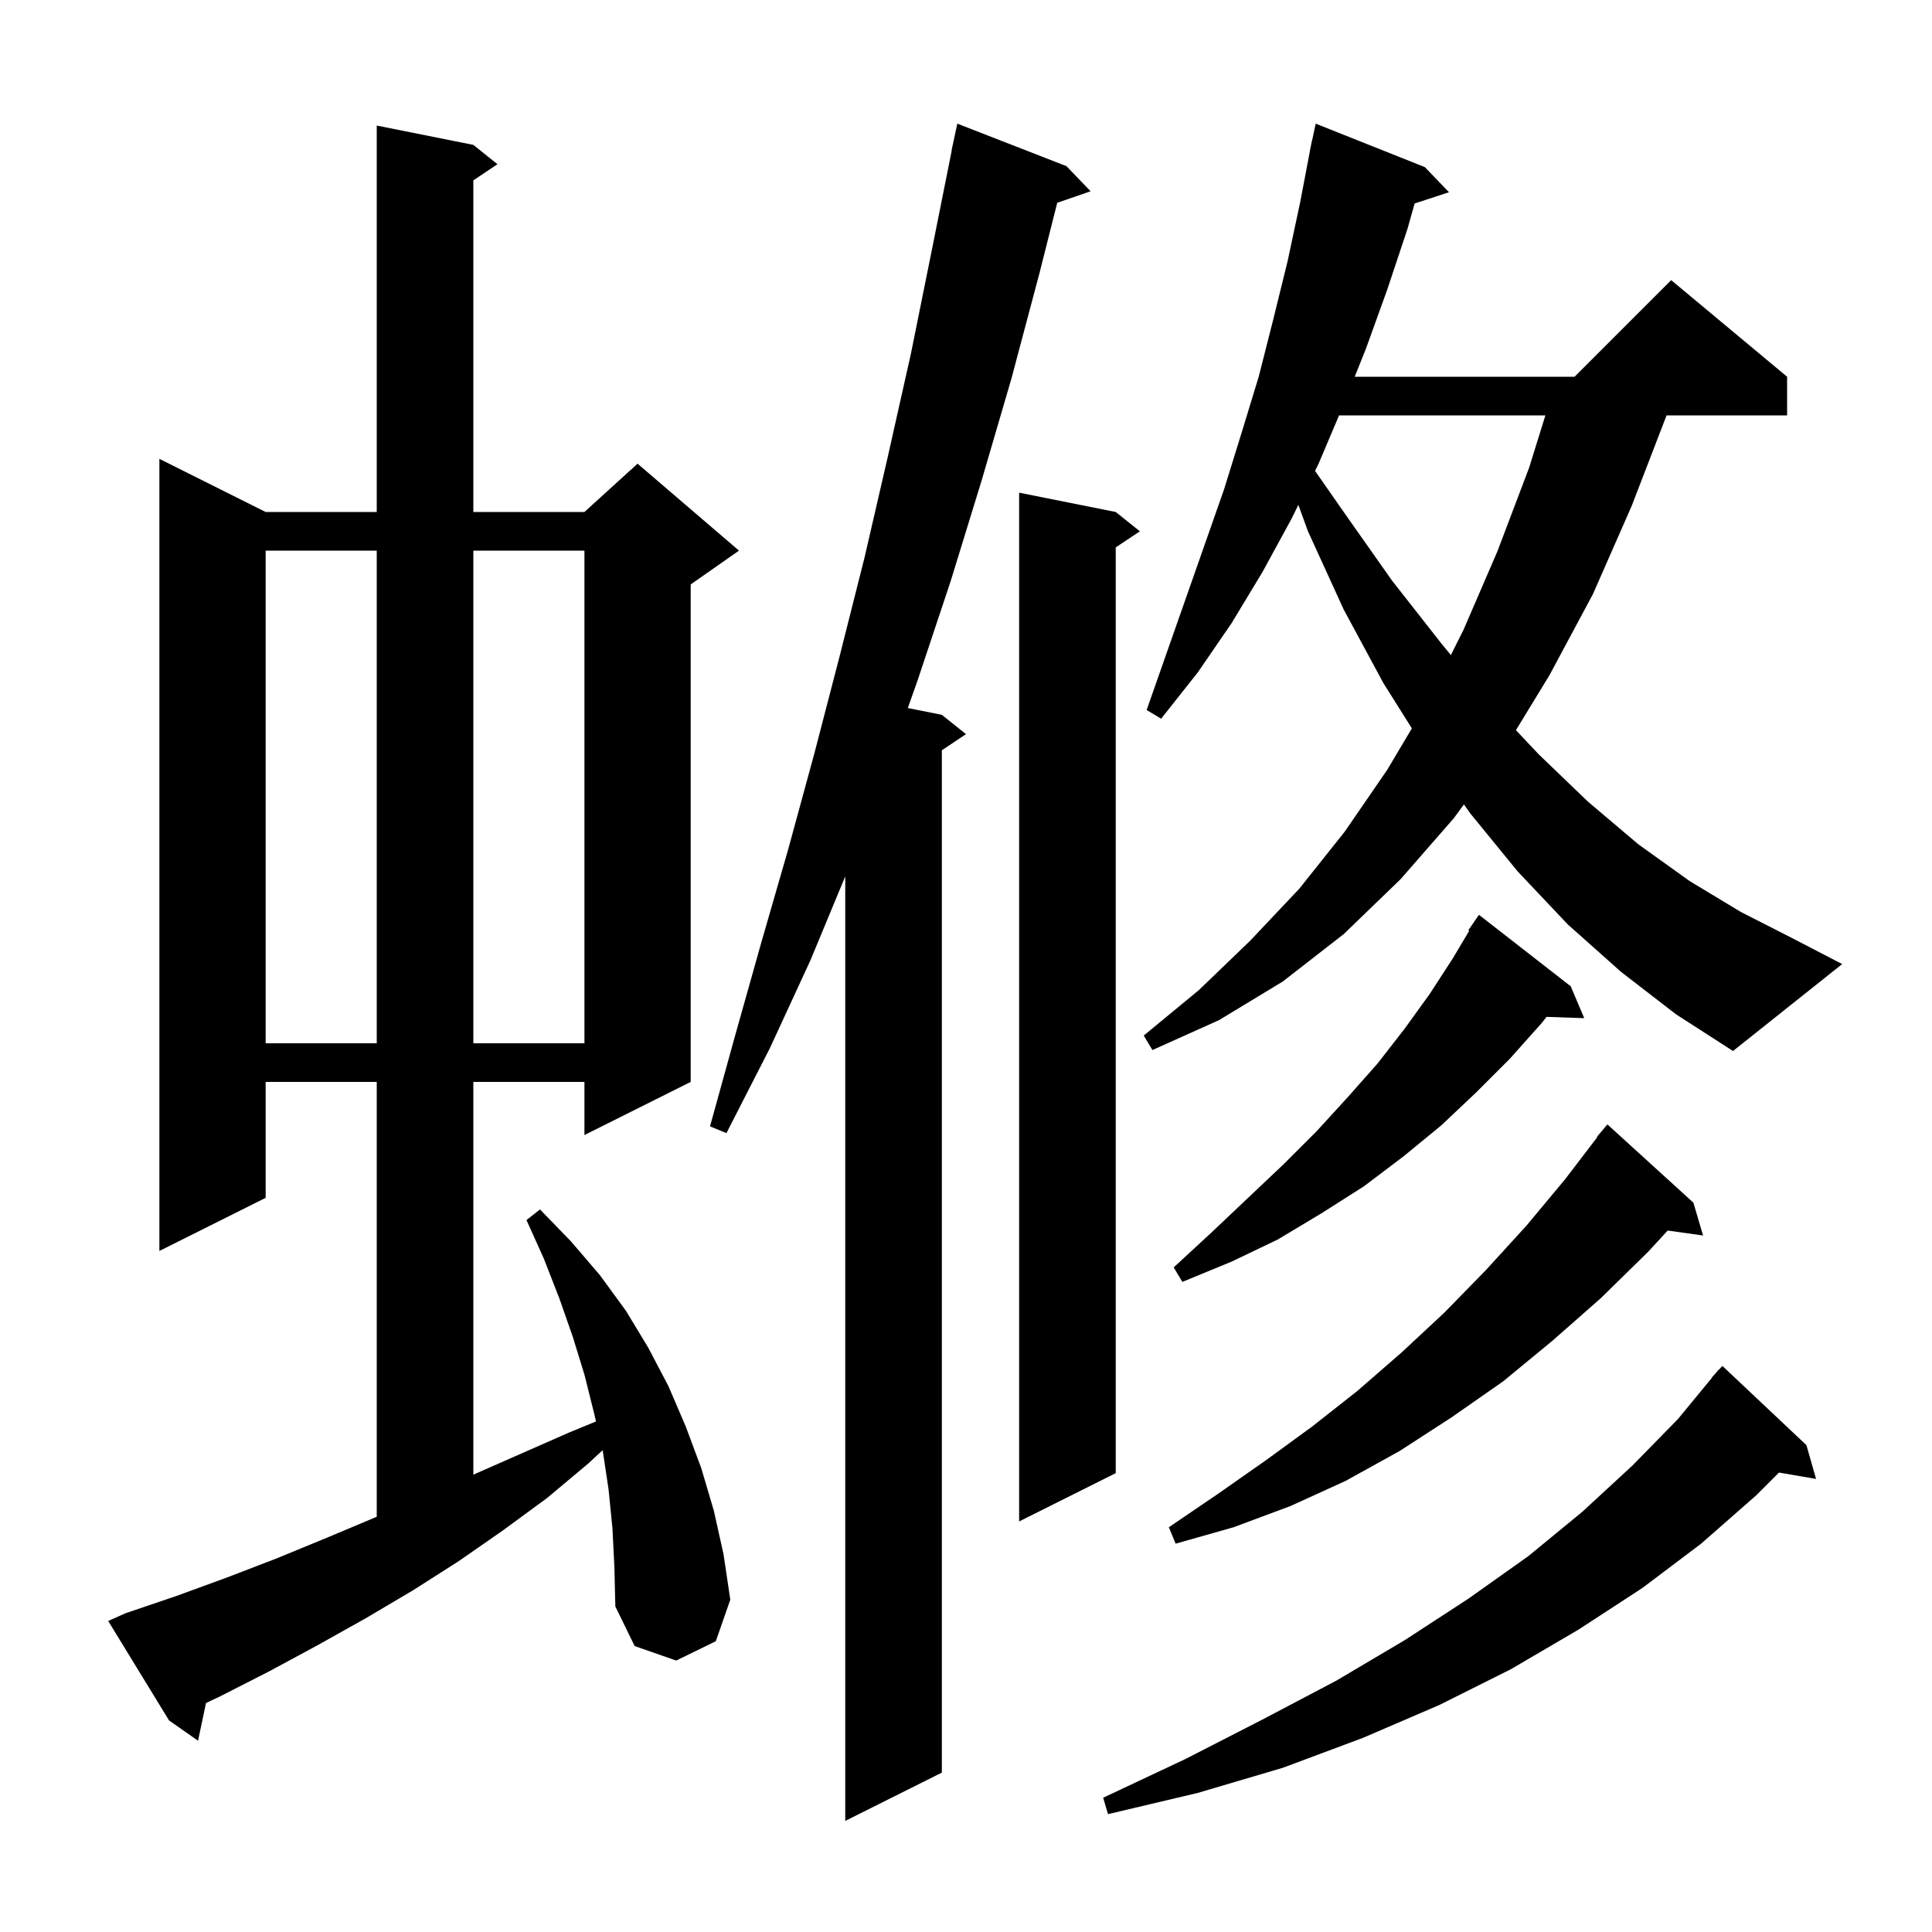 <svg xmlns="http://www.w3.org/2000/svg" xmlns:xlink="http://www.w3.org/1999/xlink" version="1.1" baseProfile="full" viewBox="0 0 200 200" width="200" height="200"><g fill="currentColor"><path d="M 110.4 17.2 L 112.9 19.8 L 109.443 20.994 L 107.6 28.3 L 104.7 39.2 L 101.6 49.8 L 98.4 60.2 L 95.0 70.4 L 93.976 73.295 L 97.5 74.0 L 100.0 76.0 L 97.5 77.667 L 97.5 183.5 L 87.5 188.5 L 87.5 90.723 L 83.9 99.4 L 79.7 108.5 L 75.2 117.3 L 73.5 116.6 L 76.1 107.2 L 78.8 97.6 L 81.6 87.9 L 84.3 78.0 L 86.9 68.0 L 89.5 57.7 L 91.9 47.3 L 94.3 36.6 L 96.5 25.7 L 98.519 15.603 L 98.5 15.6 L 99.1 12.8 Z M 187.0 149.6 L 188.0 153.1 L 184.162 152.438 L 181.8 154.8 L 176.1 159.8 L 170.0 164.4 L 163.4 168.7 L 156.4 172.8 L 149.0 176.5 L 141.1 179.9 L 132.8 183.0 L 124.0 185.6 L 114.7 187.8 L 114.2 186.1 L 122.7 182.1 L 130.7 178.0 L 138.3 174.0 L 145.4 169.8 L 152.0 165.5 L 158.2 161.1 L 163.8 156.5 L 169.0 151.7 L 173.7 146.9 L 177.226 142.619 L 177.2 142.6 L 177.605 142.158 L 177.9 141.8 L 177.919 141.816 L 178.3 141.4 Z M 63.4 158.2 L 63.0 154.2 L 62.4 150.2 L 62.383 150.126 L 60.9 151.5 L 56.6 155.1 L 52.1 158.4 L 47.5 161.6 L 42.8 164.6 L 37.9 167.5 L 32.9 170.3 L 27.9 173.0 L 22.8 175.6 L 21.325 176.296 L 20.5 180.2 L 17.5 178.1 L 11.2 167.8 L 13.0 167.0 L 18.3 165.2 L 23.5 163.3 L 28.7 161.3 L 33.8 159.2 L 38.8 157.1 L 39.0 157.014 L 39.0 112.0 L 27.5 112.0 L 27.5 124.0 L 16.5 129.5 L 16.5 47.5 L 27.5 53.0 L 39.0 53.0 L 39.0 13.0 L 49.0 15.0 L 51.5 17.0 L 49.0 18.667 L 49.0 53.0 L 60.5 53.0 L 66.0 48.0 L 76.5 57.0 L 71.5 60.5 L 71.5 112.0 L 60.5 117.5 L 60.5 112.0 L 49.0 112.0 L 49.0 152.656 L 58.9 148.3 L 61.696 147.149 L 61.5 146.3 L 60.5 142.3 L 59.3 138.4 L 57.9 134.4 L 56.3 130.3 L 54.5 126.3 L 55.9 125.2 L 59.1 128.5 L 62.1 132.0 L 64.8 135.7 L 67.1 139.5 L 69.2 143.5 L 71.0 147.7 L 72.6 152.0 L 73.9 156.4 L 74.9 160.9 L 75.6 165.6 L 74.1 169.9 L 70.0 171.9 L 65.7 170.4 L 63.7 166.3 L 63.6 162.2 Z M 175.3 124.5 L 176.3 127.9 L 172.64 127.386 L 170.6 129.6 L 165.7 134.4 L 160.7 138.8 L 155.6 143.0 L 150.3 146.7 L 144.9 150.2 L 139.3 153.3 L 133.6 155.9 L 127.7 158.1 L 121.7 159.8 L 121.0 158.1 L 126.0 154.7 L 131.0 151.2 L 135.8 147.7 L 140.5 144.0 L 145.1 140.0 L 149.5 135.9 L 153.8 131.5 L 158.0 126.9 L 162.0 122.1 L 165.343 117.729 L 165.3 117.7 L 166.4 116.4 Z M 115.5 53.0 L 118.0 55.0 L 115.5 56.667 L 115.5 152.5 L 105.5 157.5 L 105.5 51.0 Z M 162.6 102.1 L 164.0 105.4 L 160.101 105.266 L 159.6 105.9 L 156.3 109.6 L 152.8 113.1 L 149.2 116.5 L 145.3 119.7 L 141.2 122.8 L 136.8 125.6 L 132.3 128.3 L 127.5 130.6 L 122.4 132.7 L 121.5 131.2 L 125.4 127.6 L 129.2 124.0 L 132.9 120.5 L 136.3 117.1 L 139.5 113.6 L 142.6 110.1 L 145.4 106.5 L 148.0 102.9 L 150.4 99.2 L 152.094 96.351 L 152.0 96.3 L 153.1 94.7 Z M 167.8 100.6 L 162.3 95.7 L 157.1 90.2 L 152.2 84.2 L 151.545 83.274 L 150.5 84.7 L 145.0 91.0 L 139.1 96.7 L 132.8 101.6 L 126.2 105.6 L 119.3 108.7 L 118.4 107.2 L 124.1 102.5 L 129.4 97.4 L 134.5 92.0 L 139.2 86.1 L 143.6 79.7 L 146.155 75.401 L 143.2 70.7 L 139.1 63.1 L 135.4 55.0 L 134.405 52.264 L 133.7 53.7 L 130.7 59.2 L 127.5 64.5 L 124.0 69.6 L 120.2 74.4 L 118.7 73.5 L 126.7 50.7 L 128.5 44.9 L 130.3 39.0 L 131.8 33.1 L 133.3 27.0 L 134.6 20.9 L 135.609 15.601 L 135.6 15.6 L 135.686 15.2 L 135.8 14.6 L 135.814 14.603 L 136.2 12.8 L 147.5 17.3 L 150.0 19.9 L 146.441 21.065 L 145.7 23.7 L 143.6 30.0 L 141.4 36.1 L 140.24 39.0 L 163.0 39.0 L 173.0 29.0 L 185.0 39.0 L 185.0 43.0 L 172.523 43.0 L 168.9 52.4 L 164.9 61.5 L 160.4 69.9 L 156.928 75.588 L 159.3 78.1 L 164.4 83.0 L 169.6 87.4 L 174.9 91.2 L 180.2 94.4 L 185.5 97.1 L 190.7 99.8 L 179.4 108.8 L 173.5 105.0 Z M 27.5 57.0 L 27.5 108.0 L 39.0 108.0 L 39.0 57.0 Z M 49.0 57.0 L 49.0 108.0 L 60.5 108.0 L 60.5 57.0 Z M 138.619 43.0 L 136.5 48.0 L 136.133 48.746 L 139.1 53.0 L 144.1 60.1 L 149.2 66.6 L 150.194 67.812 L 151.5 65.2 L 155.0 57.1 L 158.3 48.4 L 159.978 43.0 Z "/></g></svg>